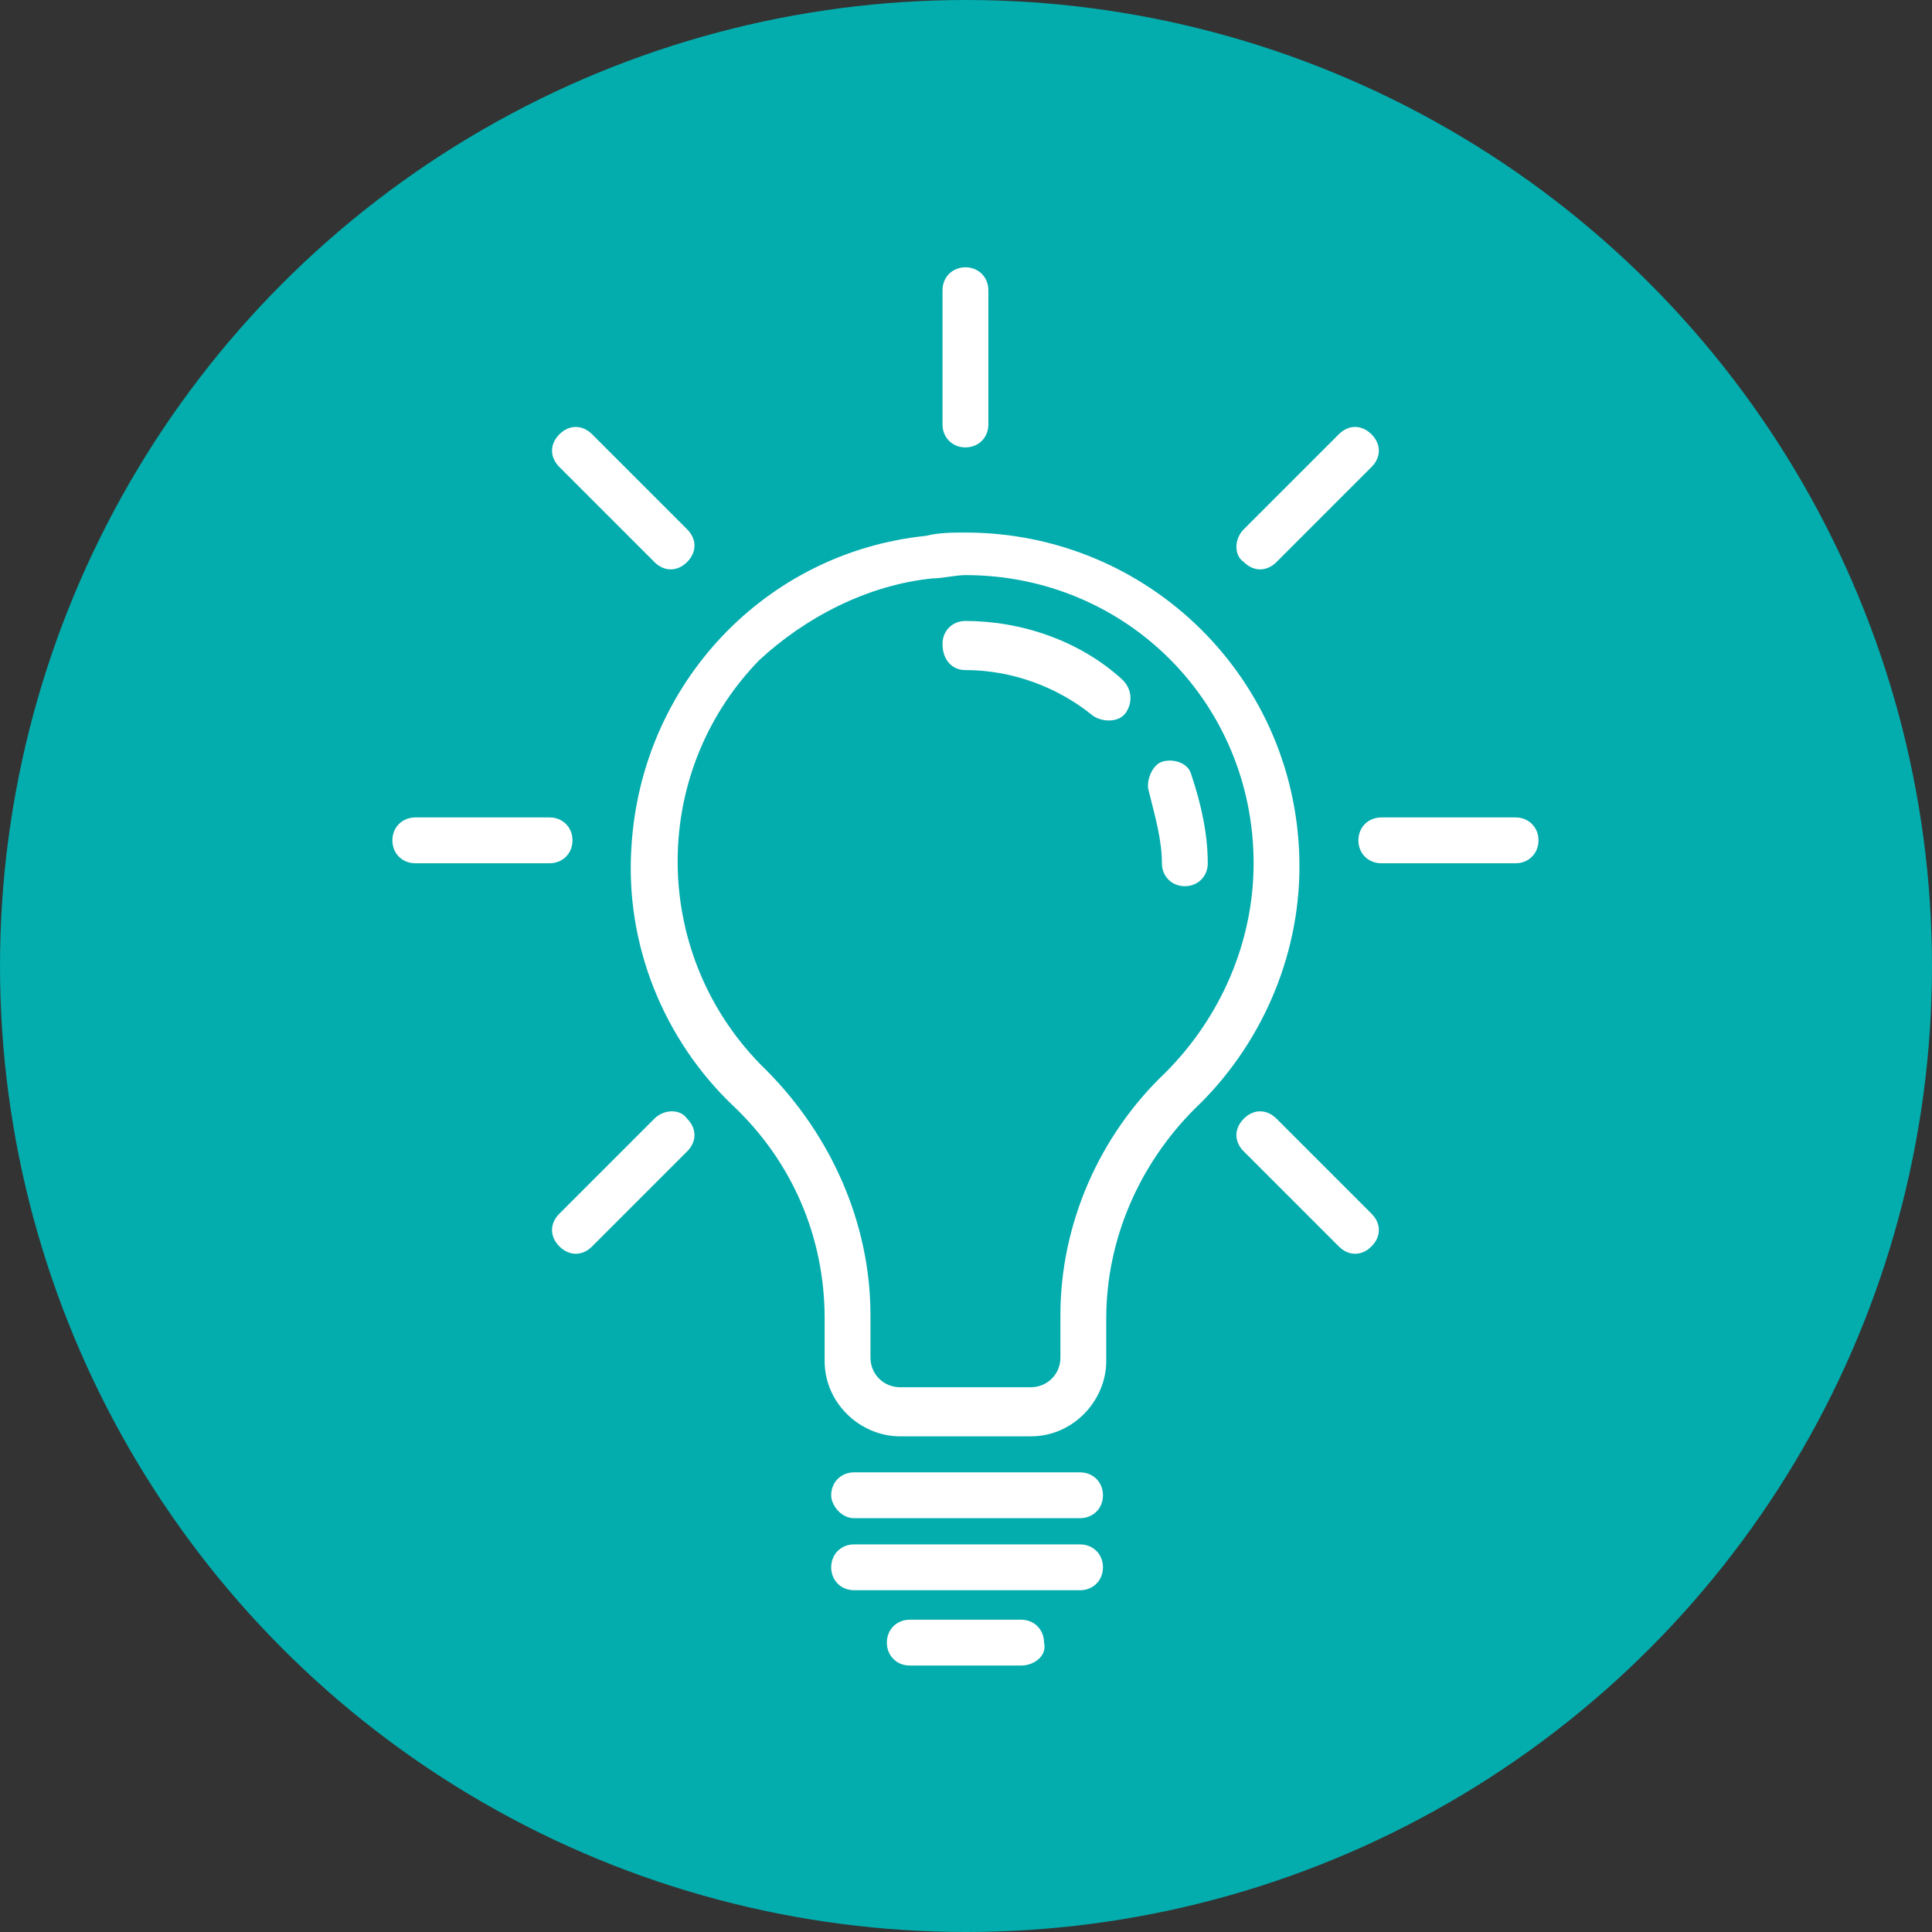 <?xml version="1.0" encoding="utf-8"?>
<!-- Generator: Adobe Illustrator 26.0.1, SVG Export Plug-In . SVG Version: 6.00 Build 0)  -->
<svg version="1.1" id="Layer_1" xmlns="http://www.w3.org/2000/svg" xmlns:xlink="http://www.w3.org/1999/xlink" x="0px" y="0px"
	 viewBox="0 0 59 59" style="enable-background:new 0 0 59 59;" xml:space="preserve">
<rect x="0" y="0" width="59" height="59" fill="#333333" stroke="none"/>
<style type="text/css">
	.st0{fill:#03ACAD;}
	.st1{clip-path:url(#SVGID_00000168813367382351402390000010234463588693465743_);}
	.st2{fill:#FFFFFF;}
</style>
<g>
	<circle id="Ellipse_143" class="st0" cx="29.5" cy="29.5" r="29.5"/>
	<g id="Group_1207" transform="translate(92.483 3828.163)">
		<g>
			<defs>
				<rect id="SVGID_1_" x="-80.5" y="-3820" width="35" height="42.7"/>
			</defs>
			<clipPath id="SVGID_00000108290245408154214450000006679620099380351109_">
				<use xlink:href="#SVGID_1_"  style="overflow:visible;"/>
			</clipPath>
			<g id="Group_1206" style="clip-path:url(#SVGID_00000108290245408154214450000006679620099380351109_);">
				<path id="Path_916" class="st2" d="M-73.2-3802.3c-0.2,3,1,5.9,3.1,7.9c1.8,1.7,2.8,4,2.8,6.5v1.3c0,1.3,1.1,2.3,2.3,2.3h4
					c1.3,0,2.3-1.1,2.3-2.3v-1.3c0-2.4,1-4.7,2.7-6.4c2-1.9,3.2-4.6,3.2-7.4c0-5.7-4.6-10.2-10.2-10.2c-0.4,0-0.8,0-1.2,0.1
					C-69.1-3811.3-72.9-3807.3-73.2-3802.3 M-64-3810.5c0.3,0,0.7-0.1,1-0.1c4.9,0,8.8,3.9,8.8,8.8c0,2.4-1,4.7-2.7,6.4
					c-2,1.9-3.2,4.6-3.2,7.4v1.3c0,0.5-0.4,0.9-0.9,0.9h-4c-0.5,0-0.9-0.4-0.9-0.9v-1.3c0-2.8-1.2-5.5-3.2-7.5
					c-3.5-3.4-3.6-9-0.2-12.5C-67.9-3809.3-66-3810.3-64-3810.5"/>
				<path id="Path_917" class="st2" d="M-63-3807.7c1.4,0,2.8,0.5,3.9,1.4c0.3,0.2,0.8,0.2,1-0.1c0.2-0.3,0.2-0.7-0.1-1
					c-1.3-1.2-3.1-1.8-4.8-1.8c-0.4,0-0.7,0.3-0.7,0.7C-63.7-3808-63.4-3807.7-63-3807.7C-63-3807.7-63-3807.7-63-3807.7"/>
				<path id="Path_918" class="st2" d="M-57-3801.8c0,0.4,0.3,0.7,0.7,0.7s0.7-0.3,0.7-0.7c0,0,0,0,0,0c0-0.9-0.2-1.8-0.5-2.7
					c-0.1-0.4-0.6-0.5-0.9-0.4s-0.5,0.6-0.4,0.9C-57.2-3803.2-57-3802.5-57-3801.8"/>
				<path id="Path_919" class="st2" d="M-66.4-3781.8h6.9c0.4,0,0.7-0.3,0.7-0.7c0-0.4-0.3-0.7-0.7-0.7c0,0,0,0,0,0h-6.9
					c-0.4,0-0.7,0.3-0.7,0.7C-67.1-3782.2-66.8-3781.8-66.4-3781.8"/>
				<path id="Path_920" class="st2" d="M-66.4-3779.6h6.9c0.4,0,0.7-0.3,0.7-0.7c0-0.4-0.3-0.7-0.7-0.7c0,0,0,0,0,0h-6.9
					c-0.4,0-0.7,0.3-0.7,0.7C-67.1-3779.9-66.8-3779.6-66.4-3779.6C-66.4-3779.6-66.4-3779.6-66.4-3779.6"/>
				<path id="Path_921" class="st2" d="M-60.6-3778c0-0.4-0.3-0.7-0.7-0.7h-3.4c-0.4,0-0.7,0.3-0.7,0.7c0,0.4,0.3,0.7,0.7,0.7h3.4
					C-60.9-3777.3-60.5-3777.6-60.6-3778"/>
				<path id="Path_922" class="st2" d="M-80.5-3802.5c0,0.4,0.3,0.7,0.7,0.7h4.1c0.4,0,0.7-0.3,0.7-0.7c0-0.4-0.3-0.7-0.7-0.7h-4.1
					C-80.2-3803.2-80.5-3802.9-80.5-3802.5"/>
				<path id="Path_923" class="st2" d="M-46.2-3803.2h-4.1c-0.4,0-0.7,0.3-0.7,0.7c0,0.4,0.3,0.7,0.7,0.7c0,0,0,0,0,0h4.1
					c0.4,0,0.7-0.3,0.7-0.7C-45.5-3802.9-45.8-3803.2-46.2-3803.2"/>
				<path id="Path_924" class="st2" d="M-63.7-3819.3v4.1c0,0.4,0.3,0.7,0.7,0.7c0.4,0,0.7-0.3,0.7-0.7v-4.1c0-0.4-0.3-0.7-0.7-0.7
					C-63.4-3820-63.7-3819.7-63.7-3819.3"/>
				<path id="Path_925" class="st2" d="M-54.5-3811c0.3,0.3,0.7,0.3,1,0l2.9-2.9c0.3-0.3,0.3-0.7,0-1c-0.3-0.3-0.7-0.3-1,0l-2.9,2.9
					C-54.8-3811.7-54.8-3811.2-54.5-3811C-54.5-3811-54.5-3811-54.5-3811"/>
				<path id="Path_926" class="st2" d="M-72.5-3794l-2.9,2.9c-0.3,0.3-0.3,0.7,0,1c0.3,0.3,0.7,0.3,1,0l2.9-2.9c0.3-0.3,0.3-0.7,0-1
					C-71.7-3794.3-72.2-3794.3-72.5-3794"/>
				<path id="Path_927" class="st2" d="M-74.4-3814.9c-0.3-0.3-0.7-0.3-1,0c-0.3,0.3-0.3,0.7,0,1l0,0l2.9,2.9c0.3,0.3,0.7,0.3,1,0
					c0.3-0.3,0.3-0.7,0-1L-74.4-3814.9z"/>
				<path id="Path_928" class="st2" d="M-53.5-3794c-0.3-0.3-0.7-0.3-1,0s-0.3,0.7,0,1l2.9,2.9c0.3,0.3,0.7,0.3,1,0s0.3-0.7,0-1
					L-53.5-3794z"/>
			</g>
		</g>
	</g>
</g>
</svg>
